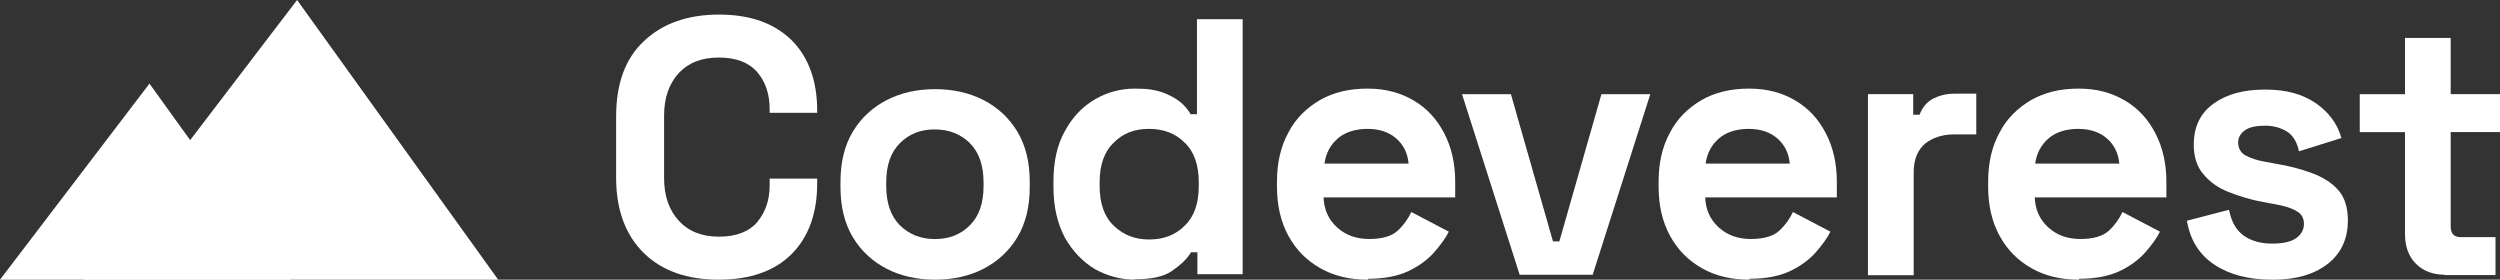<?xml version="1.0" encoding="UTF-8"?>
<svg id="Layer_2" data-name="Layer 2" xmlns="http://www.w3.org/2000/svg" viewBox="0 0 461.31 51.61">
  <rect x="0" y="0" width="461.31" height="51.61" fill="#333333" stroke="none"/>
  <defs>
    <style>
      .cls-1 {
        fill: #fff;
      }
    </style>
  </defs>
  <g id="Layer_1-2" data-name="Layer 1">
    <g id="uuid-5f05fd8d-1fd3-4a7b-aa94-47c86dfb0aa2" data-name="Layer 1-2">
      <g>
        <g>
          <polygon class="cls-1" points="53.64 51.61 27.58 15.43 0 51.61 53.64 51.61"/>
          <polygon class="cls-1" points="91.93 51.61 54.82 0 15.43 51.61 91.93 51.61"/>
        </g>
        <g>
          <path class="cls-1" d="M132.66,51.61c-5.82,0-10.46-1.6-13.83-4.89-3.37-3.29-5.14-7.93-5.14-13.92v-11.3c0-6.07,1.69-10.71,5.14-13.92,3.37-3.2,8.01-4.89,13.83-4.89s10.2,1.6,13.41,4.72c3.12,3.12,4.72,7.51,4.72,12.99v.42h-8.77v-.67c0-2.78-.76-5.06-2.28-6.83s-3.88-2.7-7.08-2.7-5.57.93-7.42,2.87c-1.77,1.94-2.7,4.55-2.7,7.84v11.55c0,3.29.93,5.9,2.7,7.84s4.22,2.95,7.42,2.95,5.57-.93,7.08-2.7c1.52-1.86,2.28-4.05,2.28-6.83v-1.18h8.77v.93c0,5.48-1.6,9.87-4.72,12.99s-7.59,4.72-13.41,4.72Z"/>
          <path class="cls-1" d="M172.55,51.61c-3.29,0-6.33-.67-8.94-2.02-2.61-1.35-4.72-3.29-6.24-5.82s-2.28-5.65-2.28-9.19v-1.1c0-3.54.76-6.66,2.28-9.19s3.63-4.47,6.24-5.82c2.61-1.35,5.65-2.02,8.94-2.02s6.33.67,8.94,2.02,4.72,3.29,6.24,5.82,2.28,5.65,2.28,9.19v1.1c0,3.54-.76,6.66-2.28,9.19s-3.63,4.47-6.24,5.82c-2.61,1.35-5.65,2.02-8.94,2.02ZM172.55,44.11c2.61,0,4.72-.84,6.41-2.53s2.53-4.05,2.53-7.25v-.67c0-3.12-.84-5.57-2.53-7.25s-3.88-2.53-6.49-2.53-4.72.84-6.41,2.53c-1.69,1.69-2.53,4.05-2.53,7.25v.67c0,3.12.84,5.57,2.53,7.25s3.88,2.53,6.41,2.53h.08,0Z"/>
          <path class="cls-1" d="M209.49,51.61c-2.61,0-5.14-.67-7.42-1.94-2.28-1.35-4.13-3.29-5.57-5.82-1.35-2.53-2.11-5.65-2.11-9.28v-1.1c0-3.63.67-6.75,2.11-9.28,1.35-2.53,3.2-4.47,5.48-5.82s4.81-2.02,7.42-2.02,3.71.25,5.06.67c1.35.51,2.45,1.1,3.29,1.77s1.52,1.52,1.94,2.28h1.18V3.54h8.43v47.06h-8.35v-4.05h-1.18c-.76,1.27-1.94,2.36-3.54,3.46s-3.88,1.52-6.92,1.52l.17.08h0ZM212.1,44.19c2.61,0,4.81-.84,6.49-2.53,1.77-1.69,2.61-4.13,2.61-7.34v-.67c0-3.2-.84-5.65-2.61-7.34-1.69-1.69-3.88-2.53-6.58-2.53s-4.81.84-6.49,2.53c-1.77,1.69-2.61,4.13-2.61,7.34v.67c0,3.2.84,5.65,2.61,7.34s3.88,2.53,6.49,2.53h.08,0Z"/>
          <path class="cls-1" d="M252.41,51.61c-3.29,0-6.24-.67-8.77-2.11s-4.47-3.37-5.9-5.99-2.11-5.65-2.11-9.11v-.84c0-3.46.67-6.49,2.11-9.11,1.35-2.61,3.37-4.55,5.82-5.99,2.53-1.43,5.4-2.11,8.77-2.11s6.07.76,8.52,2.19,4.3,3.46,5.65,6.07c1.35,2.61,2.02,5.57,2.02,8.94v2.87h-24.29c.08,2.28.93,4.13,2.53,5.57,1.6,1.43,3.54,2.11,5.9,2.11s4.13-.51,5.23-1.52,1.94-2.19,2.53-3.46l6.92,3.63c-.59,1.18-1.52,2.45-2.7,3.8s-2.78,2.53-4.72,3.46c-1.94.93-4.47,1.43-7.51,1.43v.17h0ZM244.32,30.19h15.6c-.17-1.94-.93-3.46-2.28-4.64s-3.12-1.77-5.31-1.77-4.13.59-5.48,1.77-2.19,2.7-2.45,4.64h-.08Z"/>
          <path class="cls-1" d="M280.41,50.69l-10.63-33.31h9.02l7.76,27.16h1.18l7.76-27.16h9.02l-10.63,33.31h-13.49Z"/>
          <path class="cls-1" d="M322.83,51.61c-3.29,0-6.24-.67-8.77-2.11s-4.47-3.37-5.9-5.99-2.11-5.65-2.11-9.11v-.84c0-3.46.67-6.49,2.11-9.11,1.35-2.61,3.37-4.55,5.82-5.99,2.53-1.43,5.4-2.11,8.77-2.11s6.07.76,8.52,2.19,4.3,3.46,5.65,6.07c1.35,2.61,2.02,5.57,2.02,8.94v2.87h-24.29c.08,2.28.93,4.13,2.53,5.57,1.6,1.43,3.54,2.11,5.9,2.11s4.13-.51,5.23-1.52,1.94-2.19,2.53-3.46l6.92,3.63c-.59,1.18-1.52,2.45-2.7,3.8s-2.78,2.53-4.72,3.46c-1.94.93-4.47,1.43-7.51,1.43v.17h0ZM314.65,30.19h15.6c-.17-1.94-.93-3.46-2.28-4.64s-3.12-1.77-5.31-1.77-4.13.59-5.48,1.77-2.19,2.7-2.45,4.64h-.08Z"/>
          <path class="cls-1" d="M344.68,50.69V17.37h8.35v3.8h1.18c.51-1.35,1.35-2.36,2.45-2.95,1.18-.59,2.45-.93,3.96-.93h4.05v7.51h-4.13c-2.11,0-3.88.59-5.31,1.69-1.35,1.18-2.11,2.87-2.11,5.31v18.98h-8.43v-.08Z"/>
          <path class="cls-1" d="M383.64,51.61c-3.29,0-6.24-.67-8.77-2.11s-4.47-3.37-5.9-5.99-2.11-5.65-2.11-9.11v-.84c0-3.46.67-6.49,2.11-9.11,1.35-2.61,3.37-4.55,5.82-5.99,2.53-1.43,5.4-2.11,8.77-2.11s6.07.76,8.52,2.19,4.3,3.46,5.65,6.07c1.35,2.61,2.02,5.57,2.02,8.94v2.87h-24.29c.08,2.28.93,4.13,2.53,5.57,1.6,1.43,3.54,2.11,5.9,2.11s4.13-.51,5.23-1.52,1.94-2.19,2.53-3.46l6.92,3.63c-.59,1.18-1.52,2.45-2.7,3.8s-2.78,2.53-4.72,3.46c-1.94.93-4.47,1.43-7.51,1.43v.17h0ZM375.46,30.19h15.6c-.17-1.94-.93-3.46-2.28-4.64s-3.12-1.77-5.31-1.77-4.13.59-5.48,1.77-2.19,2.7-2.45,4.64h-.08Z"/>
          <path class="cls-1" d="M419.31,51.61c-4.39,0-7.93-.93-10.71-2.78s-4.47-4.55-5.06-8.1l7.76-2.02c.34,1.6.84,2.78,1.6,3.71.76.93,1.69,1.52,2.78,1.94s2.28.59,3.63.59c1.94,0,3.46-.34,4.39-1.01s1.43-1.52,1.43-2.61-.42-1.86-1.35-2.36c-.93-.59-2.36-1.01-4.3-1.35l-1.86-.34c-2.36-.42-4.47-1.1-6.41-1.86s-3.46-1.86-4.64-3.29c-1.18-1.35-1.77-3.2-1.77-5.4,0-3.29,1.18-5.82,3.63-7.59s5.57-2.61,9.53-2.61,6.83.84,9.28,2.45c2.45,1.69,4.05,3.8,4.81,6.49l-7.84,2.45c-.34-1.69-1.1-2.95-2.19-3.63s-2.45-1.1-4.05-1.1-2.87.25-3.71.84-1.27,1.35-1.27,2.28.42,1.86,1.35,2.36,2.11.93,3.63,1.18l1.86.34c2.53.42,4.81,1.01,6.83,1.77,2.02.76,3.63,1.77,4.81,3.12,1.18,1.35,1.77,3.2,1.77,5.57,0,3.46-1.27,6.16-3.8,8.1s-5.9,2.87-10.2,2.87h.08Z"/>
          <path class="cls-1" d="M451.11,50.69c-2.19,0-3.96-.67-5.31-2.02-1.35-1.35-2.02-3.2-2.02-5.48v-18.81h-8.35v-7h8.35V7h8.43v10.37h9.11v7h-9.11v17.37c0,1.35.59,2.02,1.86,2.02h6.41v7h-9.45l.08-.08h0Z"/>
        </g>
      </g>
    </g>
  </g>
</svg>